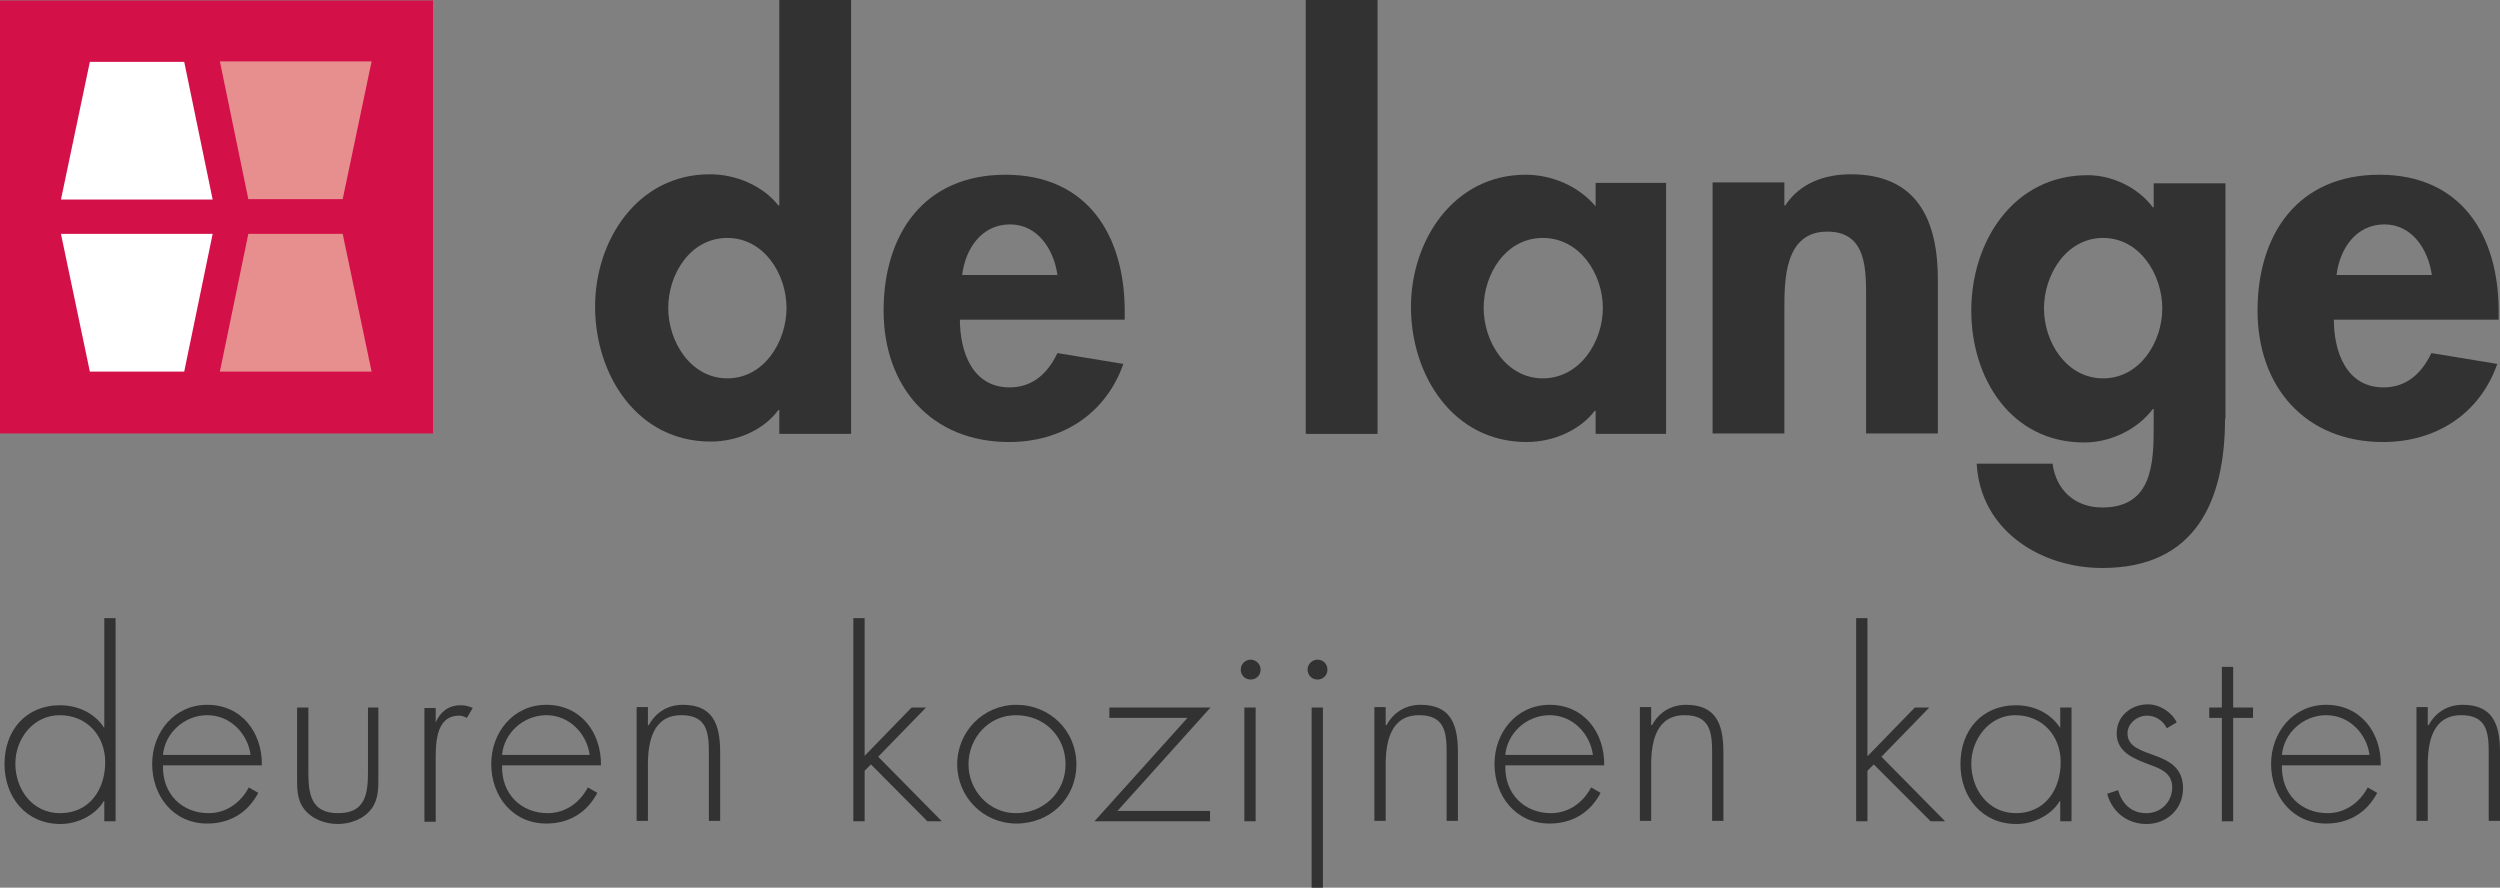 <?xml version="1.0" encoding="utf-8"?>
<!-- Generator: Adobe Illustrator 27.6.1, SVG Export Plug-In . SVG Version: 6.00 Build 0)  -->
<svg version="1.0" id="Layer_1" xmlns="http://www.w3.org/2000/svg" xmlns:xlink="http://www.w3.org/1999/xlink" x="0px" y="0px"
	 viewBox="0 0 553.7 196.6" enable-background="new 0 0 553.7 196.6" xml:space="preserve">
<rect x="0" y="0" width="553.7" height="196.6" fill="#808080" stroke="none"/>
<g>
	<g>
		<g>
			<g>
				<g>
					<g>
						<g>
							<g>
								<g>
									<path fill="#323232" d="M172.6,90.8h-0.2c-3.3,4.5-9.2,7-15,7c-16.3,0-25.6-14.8-25.6-29.9c0-14.7,9.4-29.3,25.4-29.3
										c5.8,0,11.7,2.5,15.2,6.9h0.2V0h15.9v96.1h-15.9V90.8z M174.2,68.2c0-7.5-5-15.5-13.1-15.5c-8.2,0-13.1,8-13.1,15.5
										c0,7.5,5,15.6,13.1,15.6C169.2,83.8,174.2,75.7,174.2,68.2z"/>
									<path fill="#323232" d="M212.6,70.8c0,7,2.7,15,11,15c5.2,0,8.5-3.2,10.6-7.6l14.6,2.4c-3.9,11.1-13.6,17.3-25.3,17.3
										c-17.2,0-27.8-12.2-27.8-29.1c0-16.9,8.9-30.1,27-30.1c18.2,0,26.4,13.5,26.4,30.2v1.9H212.6z M234.2,60.9
										c-0.8-5.7-4.4-11.2-10.5-11.2c-6.3,0-9.9,5.4-10.6,11.2H234.2z"/>
									<path fill="#323232" d="M305.1,96.1h-15.9V0h15.9V96.1z"/>
									<path fill="#323232" d="M369,96.1h-15.6V91h-0.2c-3.4,4.4-9.3,6.9-15.1,6.9c-16.3,0-25.6-14.8-25.6-29.9
										c0-14.7,9.4-29.3,25.4-29.3c5.8,0,11.7,2.5,15.5,7v-5.2H369V96.1z M355,68.2c0-7.5-5.1-15.5-13.3-15.5
										c-8.2,0-13.1,8-13.1,15.5c0,7.5,5,15.6,13.1,15.6C349.9,83.8,355,75.7,355,68.2z"/>
									<path fill="#323232" d="M395.2,45.5h0.2c3.3-5,8.8-6.9,14.5-6.9c15,0,19.3,10.5,19.3,23.4v34h-15.9V66.6
										c0-6.7,0.3-15.3-8.6-15.3c-9.4,0-9.5,10.5-9.5,17.2v27.5h-15.9V40.4h15.9V45.5z"/>
									<path fill="#323232" d="M492.8,92.7c0,18.1-6.4,33.1-27.2,33.1c-13.6,0-27-8.3-27.8-23.1h16.8c0.8,5.9,5,9.7,11,9.7
										c11.2,0,11.4-9.9,11.4-18.2v-3.6h-0.2c-3.4,4.5-9.3,7.4-15.2,7.4c-16.3,0-25-14.3-25-29.2c0-15.3,9.3-30,25.8-30
										c5.5,0,11.2,2.8,14.4,7.1h0.2v-5.3h15.9V92.7z M478.9,68.3c0-7.5-5-15.6-13.1-15.6c-8.2,0-13.1,8.2-13.1,15.6
										c0,7.5,5,15.5,13.1,15.5C473.9,83.8,478.9,75.8,478.9,68.3z"/>
									<path fill="#323232" d="M516.9,70.8c0,7,2.7,15,11,15c5.2,0,8.5-3.2,10.6-7.6l14.6,2.4c-3.9,11.1-13.6,17.3-25.3,17.3
										c-17.2,0-27.8-12.2-27.8-29.1c0-16.9,8.9-30.1,27-30.1c18.2,0,26.4,13.5,26.4,30.2v1.9H516.9z M538.6,60.9
										c-0.8-5.7-4.4-11.2-10.5-11.2c-6.3,0-9.9,5.4-10.6,11.2H538.6z"/>
								</g>
								<g>
									<path fill="#323232" d="M23.1,177.4H23c-1.9,3.2-5.9,5.1-9.6,5.1c-7.6,0-12.4-5.9-12.4-13.3s4.7-13,12.3-13
										c3.9,0,7.6,1.7,9.7,4.9h0.1v-24.2h2.5v45h-2.5V177.4z M23.3,168.8c0-5.8-4-10.4-10.1-10.4c-5.8,0-9.8,5.2-9.8,10.7
										c0,5.8,3.8,11,9.9,11C19.8,180.1,23.3,174.9,23.3,168.8z"/>
									<path fill="#323232" d="M36.1,169.5c-0.2,6.4,4.3,10.6,10.1,10.6c3.9,0,7.1-2.3,8.9-5.7l2.1,1.2c-2.3,4.4-6.3,6.8-11.3,6.8
										c-7.5,0-12.2-6.1-12.2-13.2c0-7,4.9-13.1,12.2-13.1c7.6,0,12.2,6.1,12.1,13.4H36.1z M55.5,167.2c-0.6-4.6-4.4-8.8-9.6-8.8
										c-5.1,0-9.4,4-9.8,8.8H55.5z"/>
									<path fill="#323232" d="M83.8,156.7v15.1c0,2.6,0.1,5.1-1.5,7.3c-1.7,2.3-4.7,3.4-7.5,3.4c-2.8,0-5.8-1.1-7.5-3.4
										c-1.6-2.1-1.5-4.7-1.5-7.3v-15.1h2.5v14.2c0,4.9,0.5,9.2,6.6,9.2c6.1,0,6.6-4.4,6.6-9.2v-14.2H83.8z"/>
									<path fill="#323232" d="M96.4,160h0.1c1-2.3,2.8-3.8,5.5-3.8c1,0,1.8,0.2,2.7,0.6l-1.3,2.2c-0.6-0.3-1.1-0.5-1.7-0.5
										c-5.5,0-5.2,6.9-5.2,10.6v12.9h-2.5v-25.2h2.5V160z"/>
									<path fill="#323232" d="M111.2,169.5c-0.2,6.4,4.3,10.6,10.1,10.6c3.9,0,7.1-2.3,8.9-5.7l2.1,1.2
										c-2.3,4.4-6.3,6.8-11.3,6.8c-7.5,0-12.2-6.1-12.2-13.2c0-7,4.9-13.1,12.2-13.1c7.6,0,12.2,6.1,12.1,13.4H111.2z
										 M130.6,167.2c-0.6-4.6-4.4-8.8-9.6-8.8c-5.1,0-9.4,4-9.8,8.8H130.6z"/>
									<path fill="#323232" d="M143.6,160.6h0.1c1.5-2.8,4.2-4.5,7.5-4.5c6.5,0,8.3,4,8.3,10.5v15.2H157v-15.2
										c0-4.5-0.5-8.2-6.1-8.2c-6.3,0-7.4,5.9-7.4,11v12.4h-2.5v-25.2h2.5V160.6z"/>
									<path fill="#323232" d="M191.5,167.4l10.4-10.7h3.2l-10.6,10.9l14.1,14.3h-3.2l-12.5-12.6l-1.4,1.4v11.2h-2.5v-45h2.5
										V167.4z"/>
									<path fill="#323232" d="M238.4,169.3c0,7.5-5.8,13.1-13.3,13.1c-7.3,0-13.1-5.9-13.1-13.1c0-7.3,5.8-13.2,13.1-13.2
										C232.5,156.1,238.4,161.8,238.4,169.3z M214.5,169.3c0,5.7,4.5,10.8,10.5,10.8c6.2,0,11-4.7,11-10.8
										c0-6.2-4.7-10.9-11-10.9C218.9,158.4,214.5,163.5,214.5,169.3z"/>
									<path fill="#323232" d="M268,179.6v2.3h-25.6L263,159h-17.3v-2.3h22.4l-20.6,22.9H268z"/>
									<path fill="#323232" d="M279.2,148.3c0,1.3-1,2.2-2.2,2.2c-1.3,0-2.2-1-2.2-2.2c0-1.2,1-2.2,2.2-2.2
										C278.2,146.1,279.2,147.1,279.2,148.3z M278.1,181.9h-2.5v-25.2h2.5V181.9z"/>
									<path fill="#323232" d="M294,148.3c0,1.3-1,2.2-2.2,2.2c-1.3,0-2.2-1-2.2-2.2c0-1.2,1-2.2,2.2-2.2
										C293.1,146.1,294,147.1,294,148.3z M293,196.6h-2.5v-39.9h2.5V196.6z"/>
									<path fill="#323232" d="M307,160.6h0.1c1.5-2.8,4.2-4.5,7.5-4.5c6.5,0,8.3,4,8.3,10.5v15.2h-2.5v-15.2
										c0-4.5-0.5-8.2-6.1-8.2c-6.3,0-7.4,5.9-7.4,11v12.4h-2.5v-25.2h2.5V160.6z"/>
									<path fill="#323232" d="M333.4,169.5c-0.2,6.4,4.3,10.6,10.1,10.6c3.9,0,7.1-2.3,8.9-5.7l2.1,1.2
										c-2.3,4.4-6.3,6.8-11.3,6.8c-7.5,0-12.2-6.1-12.2-13.2c0-7,4.9-13.1,12.2-13.1c7.6,0,12.2,6.1,12.1,13.4H333.4z
										 M352.8,167.2c-0.6-4.6-4.4-8.8-9.6-8.8c-5.1,0-9.4,4-9.8,8.8H352.8z"/>
									<path fill="#323232" d="M365.8,160.6h0.1c1.5-2.8,4.2-4.5,7.5-4.5c6.5,0,8.3,4,8.3,10.5v15.2h-2.5v-15.2
										c0-4.5-0.5-8.2-6.1-8.2c-6.3,0-7.4,5.9-7.4,11v12.4h-2.5v-25.2h2.5V160.6z"/>
									<path fill="#323232" d="M413.7,167.4l10.4-10.7h3.2l-10.6,10.9l14.1,14.3h-3.2L415,169.3l-1.4,1.4v11.2h-2.5v-45h2.5V167.4
										z"/>
									<path fill="#323232" d="M458.8,181.9h-2.5v-4.5h-0.1c-1.9,3.2-5.9,5.1-9.6,5.1c-7.6,0-12.4-5.9-12.4-13.3s4.7-13,12.3-13
										c3.9,0,7.6,1.7,9.7,4.9h0.1v-4.4h2.5V181.9z M436.6,169.1c0,5.8,3.8,11,9.9,11c6.4,0,9.9-5.2,9.9-11.3
										c0-5.8-4-10.4-10.1-10.4C440.6,158.4,436.6,163.7,436.6,169.1z"/>
									<path fill="#323232" d="M479.9,161.3c-0.8-1.7-2.5-2.8-4.4-2.8c-2.1,0-4.3,1.7-4.3,3.9c0,6.1,12.3,3.1,12.3,12.2
										c0,4.6-3.6,7.9-8.1,7.9c-4.2,0-7.6-2.6-8.7-6.7l2.4-0.8c0.9,3,2.9,5.1,6.3,5.1c3.2,0,5.7-2.5,5.7-5.7c0-3.1-2.4-4.1-4.9-5
										c-3.4-1.3-7.4-2.7-7.4-7c0-3.8,3.2-6.4,6.9-6.4c2.6,0,5.3,1.7,6.4,4L479.9,161.3z"/>
									<path fill="#323232" d="M494.6,181.9h-2.5V159h-2.8v-2.3h2.8v-9h2.5v9h4.4v2.3h-4.4V181.9z"/>
									<path fill="#323232" d="M505.4,169.5c-0.2,6.4,4.3,10.6,10.1,10.6c3.9,0,7.1-2.3,8.9-5.7l2.1,1.2
										c-2.3,4.4-6.3,6.8-11.3,6.8c-7.5,0-12.2-6.1-12.2-13.2c0-7,4.9-13.1,12.2-13.1c7.6,0,12.2,6.1,12.1,13.4H505.4z
										 M524.8,167.2c-0.6-4.6-4.4-8.8-9.6-8.8c-5.1,0-9.4,4-9.8,8.8H524.8z"/>
									<path fill="#323232" d="M537.8,160.6h0.1c1.5-2.8,4.2-4.5,7.5-4.5c6.5,0,8.3,4,8.3,10.5v15.2h-2.5v-15.2
										c0-4.5-0.5-8.2-6.1-8.2c-6.3,0-7.4,5.9-7.4,11v12.4h-2.5v-25.2h2.5V160.6z"/>
								</g>
							</g>
						</g>
					</g>
				</g>
			</g>
		</g>
	</g>
	<g>
		<rect y="0.1" fill="#D31148" width="95.9" height="95.9"/>
	</g>
	<g>
		<polygon fill="#FFFFFF" points="47.1,51.8 40.8,82.3 19.9,82.3 13.5,51.8 		"/>
		<polygon fill="#E78F8E" points="82.3,82.3 75.9,51.8 55,51.8 48.7,82.3 		"/>
		<polygon fill="#FFFFFF" points="47.1,44.2 40.8,13.7 19.9,13.7 13.5,44.2 		"/>
	</g>
	<polygon fill="#E78F8E" points="48.7,13.6 55,44.1 75.9,44.1 82.3,13.6 	"/>
</g>
<g>
</g>
<g>
</g>
<g>
</g>
<g>
</g>
<g>
</g>
<g>
</g>
</svg>
